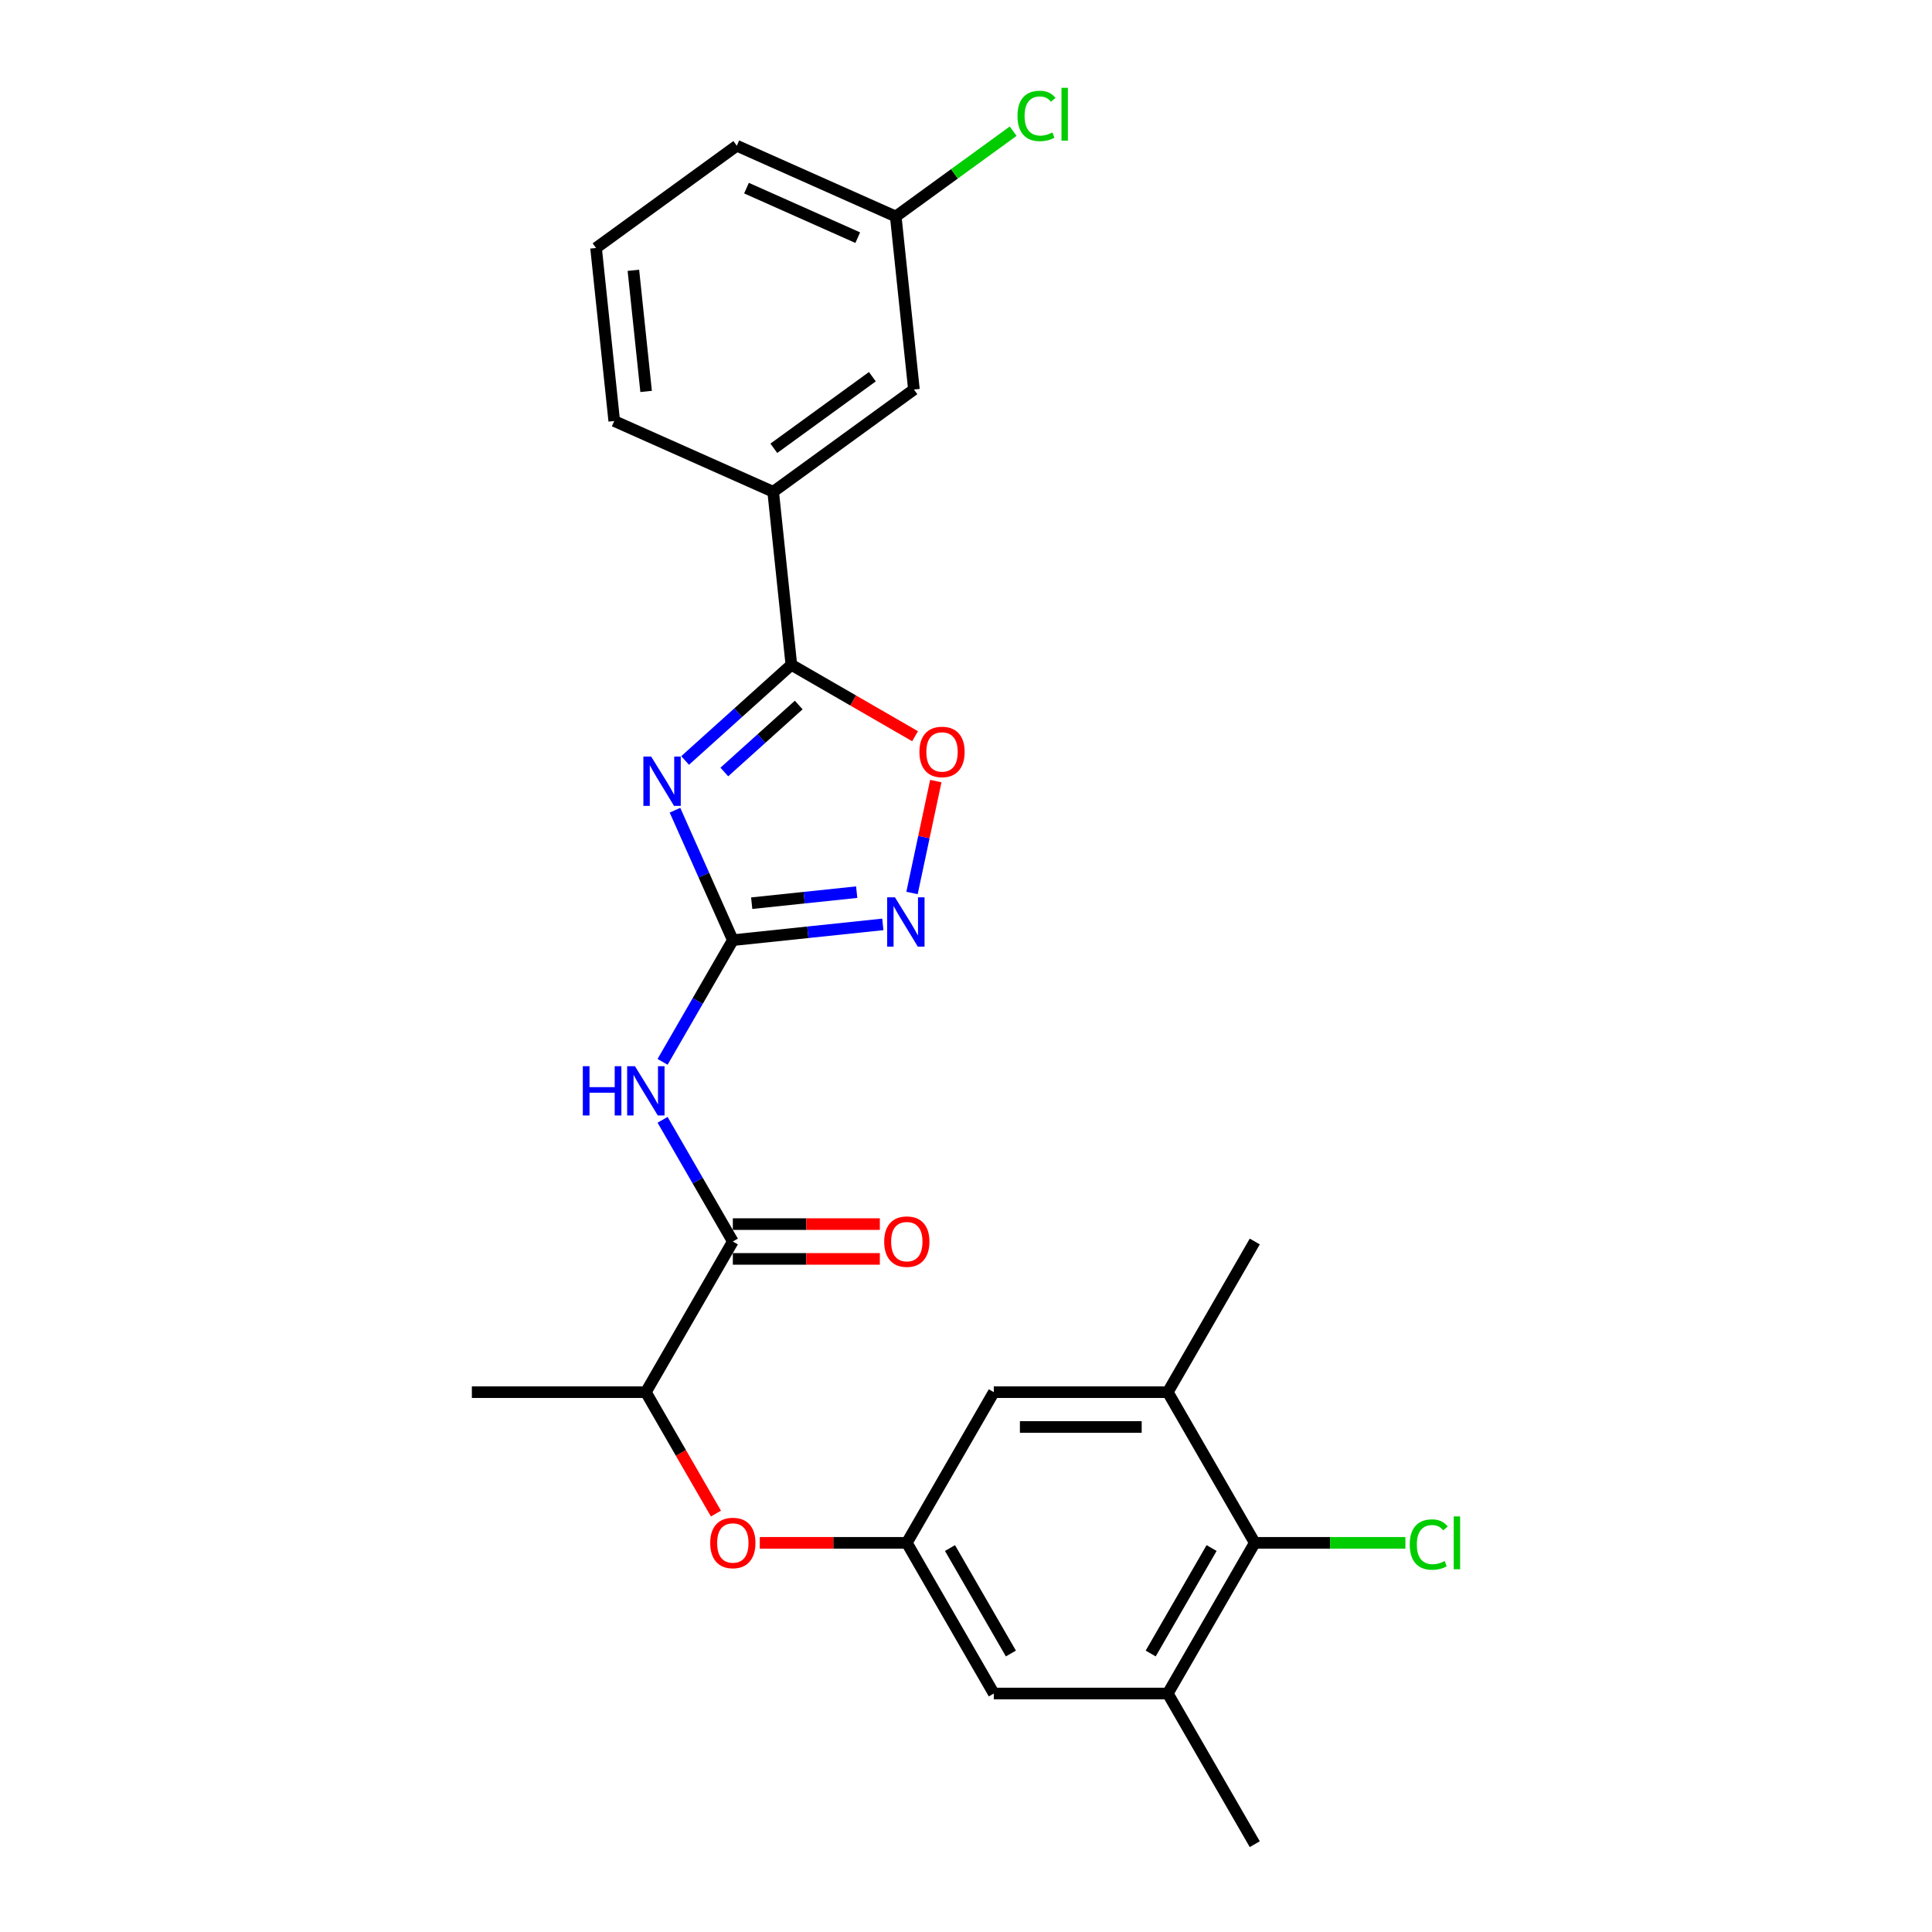 <?xml version='1.0' encoding='iso-8859-1'?>
<svg version='1.1' baseProfile='full'
              xmlns='http://www.w3.org/2000/svg'
                      xmlns:rdkit='http://www.rdkit.org/xml'
                      xmlns:xlink='http://www.w3.org/1999/xlink'
                  xml:space='preserve'
width='1000px' height='1000px' viewBox='0 0 1000 1000'>
<!-- END OF HEADER -->
<rect style='opacity:1.0;fill:#FFFFFF;stroke:none' width='1000' height='1000' x='0' y='0'> </rect>
<path class='bond-0' d='M 349.365,419.361 L 364.339,452.993' style='fill:none;fill-rule:evenodd;stroke:#0000FF;stroke-width:6px;stroke-linecap:butt;stroke-linejoin:miter;stroke-opacity:1' />
<path class='bond-0' d='M 364.339,452.993 L 379.313,486.625' style='fill:none;fill-rule:evenodd;stroke:#000000;stroke-width:6px;stroke-linecap:butt;stroke-linejoin:miter;stroke-opacity:1' />
<path class='bond-1' d='M 354.609,393.623 L 382.108,368.863' style='fill:none;fill-rule:evenodd;stroke:#0000FF;stroke-width:6px;stroke-linecap:butt;stroke-linejoin:miter;stroke-opacity:1' />
<path class='bond-1' d='M 382.108,368.863 L 409.607,344.102' style='fill:none;fill-rule:evenodd;stroke:#000000;stroke-width:6px;stroke-linecap:butt;stroke-linejoin:miter;stroke-opacity:1' />
<path class='bond-1' d='M 374.91,399.579 L 394.159,382.247' style='fill:none;fill-rule:evenodd;stroke:#0000FF;stroke-width:6px;stroke-linecap:butt;stroke-linejoin:miter;stroke-opacity:1' />
<path class='bond-1' d='M 394.159,382.247 L 413.409,364.915' style='fill:none;fill-rule:evenodd;stroke:#000000;stroke-width:6px;stroke-linecap:butt;stroke-linejoin:miter;stroke-opacity:1' />
<path class='bond-2' d='M 379.313,486.625 L 361.131,518.117' style='fill:none;fill-rule:evenodd;stroke:#000000;stroke-width:6px;stroke-linecap:butt;stroke-linejoin:miter;stroke-opacity:1' />
<path class='bond-2' d='M 361.131,518.117 L 342.949,549.609' style='fill:none;fill-rule:evenodd;stroke:#0000FF;stroke-width:6px;stroke-linecap:butt;stroke-linejoin:miter;stroke-opacity:1' />
<path class='bond-3' d='M 379.313,486.625 L 418.131,482.545' style='fill:none;fill-rule:evenodd;stroke:#000000;stroke-width:6px;stroke-linecap:butt;stroke-linejoin:miter;stroke-opacity:1' />
<path class='bond-3' d='M 418.131,482.545 L 456.948,478.465' style='fill:none;fill-rule:evenodd;stroke:#0000FF;stroke-width:6px;stroke-linecap:butt;stroke-linejoin:miter;stroke-opacity:1' />
<path class='bond-3' d='M 389.076,467.489 L 416.248,464.633' style='fill:none;fill-rule:evenodd;stroke:#000000;stroke-width:6px;stroke-linecap:butt;stroke-linejoin:miter;stroke-opacity:1' />
<path class='bond-3' d='M 416.248,464.633 L 443.421,461.777' style='fill:none;fill-rule:evenodd;stroke:#0000FF;stroke-width:6px;stroke-linecap:butt;stroke-linejoin:miter;stroke-opacity:1' />
<path class='bond-5' d='M 409.607,344.102 L 441.622,362.586' style='fill:none;fill-rule:evenodd;stroke:#000000;stroke-width:6px;stroke-linecap:butt;stroke-linejoin:miter;stroke-opacity:1' />
<path class='bond-5' d='M 441.622,362.586 L 473.636,381.069' style='fill:none;fill-rule:evenodd;stroke:#FF0000;stroke-width:6px;stroke-linecap:butt;stroke-linejoin:miter;stroke-opacity:1' />
<path class='bond-10' d='M 409.607,344.102 L 400.194,254.544' style='fill:none;fill-rule:evenodd;stroke:#000000;stroke-width:6px;stroke-linecap:butt;stroke-linejoin:miter;stroke-opacity:1' />
<path class='bond-4' d='M 342.949,579.614 L 361.131,611.106' style='fill:none;fill-rule:evenodd;stroke:#0000FF;stroke-width:6px;stroke-linecap:butt;stroke-linejoin:miter;stroke-opacity:1' />
<path class='bond-4' d='M 361.131,611.106 L 379.313,642.598' style='fill:none;fill-rule:evenodd;stroke:#000000;stroke-width:6px;stroke-linecap:butt;stroke-linejoin:miter;stroke-opacity:1' />
<path class='bond-26' d='M 472.06,462.209 L 478.216,433.248' style='fill:none;fill-rule:evenodd;stroke:#0000FF;stroke-width:6px;stroke-linecap:butt;stroke-linejoin:miter;stroke-opacity:1' />
<path class='bond-26' d='M 478.216,433.248 L 484.372,404.287' style='fill:none;fill-rule:evenodd;stroke:#FF0000;stroke-width:6px;stroke-linecap:butt;stroke-linejoin:miter;stroke-opacity:1' />
<path class='bond-12' d='M 379.313,642.598 L 334.287,720.585' style='fill:none;fill-rule:evenodd;stroke:#000000;stroke-width:6px;stroke-linecap:butt;stroke-linejoin:miter;stroke-opacity:1' />
<path class='bond-15' d='M 379.313,651.603 L 417.36,651.603' style='fill:none;fill-rule:evenodd;stroke:#000000;stroke-width:6px;stroke-linecap:butt;stroke-linejoin:miter;stroke-opacity:1' />
<path class='bond-15' d='M 417.36,651.603 L 455.407,651.603' style='fill:none;fill-rule:evenodd;stroke:#FF0000;stroke-width:6px;stroke-linecap:butt;stroke-linejoin:miter;stroke-opacity:1' />
<path class='bond-15' d='M 379.313,633.593 L 417.36,633.593' style='fill:none;fill-rule:evenodd;stroke:#000000;stroke-width:6px;stroke-linecap:butt;stroke-linejoin:miter;stroke-opacity:1' />
<path class='bond-15' d='M 417.36,633.593 L 455.407,633.593' style='fill:none;fill-rule:evenodd;stroke:#FF0000;stroke-width:6px;stroke-linecap:butt;stroke-linejoin:miter;stroke-opacity:1' />
<path class='bond-6' d='M 649.467,798.572 L 604.442,876.559' style='fill:none;fill-rule:evenodd;stroke:#000000;stroke-width:6px;stroke-linecap:butt;stroke-linejoin:miter;stroke-opacity:1' />
<path class='bond-6' d='M 627.116,801.265 L 595.598,855.855' style='fill:none;fill-rule:evenodd;stroke:#000000;stroke-width:6px;stroke-linecap:butt;stroke-linejoin:miter;stroke-opacity:1' />
<path class='bond-17' d='M 649.467,798.572 L 688.451,798.572' style='fill:none;fill-rule:evenodd;stroke:#000000;stroke-width:6px;stroke-linecap:butt;stroke-linejoin:miter;stroke-opacity:1' />
<path class='bond-17' d='M 688.451,798.572 L 727.434,798.572' style='fill:none;fill-rule:evenodd;stroke:#00CC00;stroke-width:6px;stroke-linecap:butt;stroke-linejoin:miter;stroke-opacity:1' />
<path class='bond-28' d='M 649.467,798.572 L 604.442,720.585' style='fill:none;fill-rule:evenodd;stroke:#000000;stroke-width:6px;stroke-linecap:butt;stroke-linejoin:miter;stroke-opacity:1' />
<path class='bond-7' d='M 604.442,876.559 L 514.39,876.559' style='fill:none;fill-rule:evenodd;stroke:#000000;stroke-width:6px;stroke-linecap:butt;stroke-linejoin:miter;stroke-opacity:1' />
<path class='bond-21' d='M 604.442,876.559 L 649.467,954.545' style='fill:none;fill-rule:evenodd;stroke:#000000;stroke-width:6px;stroke-linecap:butt;stroke-linejoin:miter;stroke-opacity:1' />
<path class='bond-8' d='M 604.442,720.585 L 514.39,720.585' style='fill:none;fill-rule:evenodd;stroke:#000000;stroke-width:6px;stroke-linecap:butt;stroke-linejoin:miter;stroke-opacity:1' />
<path class='bond-8' d='M 590.934,738.595 L 527.898,738.595' style='fill:none;fill-rule:evenodd;stroke:#000000;stroke-width:6px;stroke-linecap:butt;stroke-linejoin:miter;stroke-opacity:1' />
<path class='bond-22' d='M 604.442,720.585 L 649.467,642.598' style='fill:none;fill-rule:evenodd;stroke:#000000;stroke-width:6px;stroke-linecap:butt;stroke-linejoin:miter;stroke-opacity:1' />
<path class='bond-9' d='M 469.365,798.572 L 431.318,798.572' style='fill:none;fill-rule:evenodd;stroke:#000000;stroke-width:6px;stroke-linecap:butt;stroke-linejoin:miter;stroke-opacity:1' />
<path class='bond-9' d='M 431.318,798.572 L 393.271,798.572' style='fill:none;fill-rule:evenodd;stroke:#FF0000;stroke-width:6px;stroke-linecap:butt;stroke-linejoin:miter;stroke-opacity:1' />
<path class='bond-13' d='M 469.365,798.572 L 514.39,720.585' style='fill:none;fill-rule:evenodd;stroke:#000000;stroke-width:6px;stroke-linecap:butt;stroke-linejoin:miter;stroke-opacity:1' />
<path class='bond-14' d='M 469.365,798.572 L 514.39,876.559' style='fill:none;fill-rule:evenodd;stroke:#000000;stroke-width:6px;stroke-linecap:butt;stroke-linejoin:miter;stroke-opacity:1' />
<path class='bond-14' d='M 491.716,801.265 L 523.234,855.855' style='fill:none;fill-rule:evenodd;stroke:#000000;stroke-width:6px;stroke-linecap:butt;stroke-linejoin:miter;stroke-opacity:1' />
<path class='bond-16' d='M 400.194,254.544 L 473.047,201.613' style='fill:none;fill-rule:evenodd;stroke:#000000;stroke-width:6px;stroke-linecap:butt;stroke-linejoin:miter;stroke-opacity:1' />
<path class='bond-16' d='M 400.536,232.034 L 451.533,194.982' style='fill:none;fill-rule:evenodd;stroke:#000000;stroke-width:6px;stroke-linecap:butt;stroke-linejoin:miter;stroke-opacity:1' />
<path class='bond-20' d='M 400.194,254.544 L 317.928,217.917' style='fill:none;fill-rule:evenodd;stroke:#000000;stroke-width:6px;stroke-linecap:butt;stroke-linejoin:miter;stroke-opacity:1' />
<path class='bond-11' d='M 370.568,783.425 L 352.428,752.005' style='fill:none;fill-rule:evenodd;stroke:#FF0000;stroke-width:6px;stroke-linecap:butt;stroke-linejoin:miter;stroke-opacity:1' />
<path class='bond-11' d='M 352.428,752.005 L 334.287,720.585' style='fill:none;fill-rule:evenodd;stroke:#000000;stroke-width:6px;stroke-linecap:butt;stroke-linejoin:miter;stroke-opacity:1' />
<path class='bond-24' d='M 334.287,720.585 L 244.236,720.585' style='fill:none;fill-rule:evenodd;stroke:#000000;stroke-width:6px;stroke-linecap:butt;stroke-linejoin:miter;stroke-opacity:1' />
<path class='bond-18' d='M 473.047,201.613 L 463.634,112.055' style='fill:none;fill-rule:evenodd;stroke:#000000;stroke-width:6px;stroke-linecap:butt;stroke-linejoin:miter;stroke-opacity:1' />
<path class='bond-19' d='M 463.634,112.055 L 494.018,89.98' style='fill:none;fill-rule:evenodd;stroke:#000000;stroke-width:6px;stroke-linecap:butt;stroke-linejoin:miter;stroke-opacity:1' />
<path class='bond-19' d='M 494.018,89.98 L 524.403,67.904' style='fill:none;fill-rule:evenodd;stroke:#00CC00;stroke-width:6px;stroke-linecap:butt;stroke-linejoin:miter;stroke-opacity:1' />
<path class='bond-27' d='M 463.634,112.055 L 381.368,75.428' style='fill:none;fill-rule:evenodd;stroke:#000000;stroke-width:6px;stroke-linecap:butt;stroke-linejoin:miter;stroke-opacity:1' />
<path class='bond-27' d='M 443.969,123.014 L 386.383,97.375' style='fill:none;fill-rule:evenodd;stroke:#000000;stroke-width:6px;stroke-linecap:butt;stroke-linejoin:miter;stroke-opacity:1' />
<path class='bond-23' d='M 317.928,217.917 L 308.515,128.359' style='fill:none;fill-rule:evenodd;stroke:#000000;stroke-width:6px;stroke-linecap:butt;stroke-linejoin:miter;stroke-opacity:1' />
<path class='bond-23' d='M 334.428,202.601 L 327.839,139.91' style='fill:none;fill-rule:evenodd;stroke:#000000;stroke-width:6px;stroke-linecap:butt;stroke-linejoin:miter;stroke-opacity:1' />
<path class='bond-25' d='M 308.515,128.359 L 381.368,75.428' style='fill:none;fill-rule:evenodd;stroke:#000000;stroke-width:6px;stroke-linecap:butt;stroke-linejoin:miter;stroke-opacity:1' />
<path  class='atom-0' d='M 337.049 391.607
L 345.405 405.115
Q 346.234 406.448, 347.567 408.861
Q 348.899 411.274, 348.971 411.419
L 348.971 391.607
L 352.357 391.607
L 352.357 417.11
L 348.863 417.11
L 339.894 402.341
Q 338.85 400.612, 337.733 398.631
Q 336.652 396.65, 336.328 396.038
L 336.328 417.11
L 333.014 417.11
L 333.014 391.607
L 337.049 391.607
' fill='#0000FF'/>
<path  class='atom-3' d='M 301.671 551.86
L 305.129 551.86
L 305.129 562.702
L 318.168 562.702
L 318.168 551.86
L 321.626 551.86
L 321.626 577.363
L 318.168 577.363
L 318.168 565.584
L 305.129 565.584
L 305.129 577.363
L 301.671 577.363
L 301.671 551.86
' fill='#0000FF'/>
<path  class='atom-3' d='M 328.65 551.86
L 337.007 565.368
Q 337.835 566.701, 339.168 569.114
Q 340.501 571.527, 340.573 571.671
L 340.573 551.86
L 343.959 551.86
L 343.959 577.363
L 340.465 577.363
L 331.496 562.594
Q 330.451 560.865, 329.335 558.884
Q 328.254 556.903, 327.93 556.291
L 327.93 577.363
L 324.616 577.363
L 324.616 551.86
L 328.65 551.86
' fill='#0000FF'/>
<path  class='atom-4' d='M 463.234 464.46
L 471.591 477.968
Q 472.419 479.301, 473.752 481.714
Q 475.085 484.128, 475.157 484.272
L 475.157 464.46
L 478.543 464.46
L 478.543 489.963
L 475.049 489.963
L 466.08 475.194
Q 465.035 473.465, 463.918 471.484
Q 462.838 469.503, 462.514 468.891
L 462.514 489.963
L 459.2 489.963
L 459.2 464.46
L 463.234 464.46
' fill='#0000FF'/>
<path  class='atom-6' d='M 475.887 389.2
Q 475.887 383.077, 478.913 379.655
Q 481.939 376.233, 487.594 376.233
Q 493.249 376.233, 496.275 379.655
Q 499.301 383.077, 499.301 389.2
Q 499.301 395.396, 496.239 398.926
Q 493.177 402.42, 487.594 402.42
Q 481.975 402.42, 478.913 398.926
Q 475.887 395.432, 475.887 389.2
M 487.594 399.538
Q 491.484 399.538, 493.573 396.945
Q 495.699 394.315, 495.699 389.2
Q 495.699 384.193, 493.573 381.672
Q 491.484 379.114, 487.594 379.114
Q 483.704 379.114, 481.579 381.636
Q 479.489 384.157, 479.489 389.2
Q 479.489 394.351, 481.579 396.945
Q 483.704 399.538, 487.594 399.538
' fill='#FF0000'/>
<path  class='atom-12' d='M 367.606 798.644
Q 367.606 792.52, 370.632 789.098
Q 373.658 785.676, 379.313 785.676
Q 384.968 785.676, 387.994 789.098
Q 391.02 792.52, 391.02 798.644
Q 391.02 804.839, 387.958 808.369
Q 384.896 811.863, 379.313 811.863
Q 373.694 811.863, 370.632 808.369
Q 367.606 804.875, 367.606 798.644
M 379.313 808.982
Q 383.203 808.982, 385.293 806.388
Q 387.418 803.759, 387.418 798.644
Q 387.418 793.637, 385.293 791.116
Q 383.203 788.558, 379.313 788.558
Q 375.423 788.558, 373.298 791.08
Q 371.208 793.601, 371.208 798.644
Q 371.208 803.795, 373.298 806.388
Q 375.423 808.982, 379.313 808.982
' fill='#FF0000'/>
<path  class='atom-16' d='M 457.658 642.67
Q 457.658 636.547, 460.684 633.125
Q 463.709 629.703, 469.365 629.703
Q 475.02 629.703, 478.045 633.125
Q 481.071 636.547, 481.071 642.67
Q 481.071 648.866, 478.009 652.396
Q 474.948 655.89, 469.365 655.89
Q 463.745 655.89, 460.684 652.396
Q 457.658 648.902, 457.658 642.67
M 469.365 653.008
Q 473.255 653.008, 475.344 650.415
Q 477.469 647.785, 477.469 642.67
Q 477.469 637.663, 475.344 635.142
Q 473.255 632.584, 469.365 632.584
Q 465.474 632.584, 463.349 635.106
Q 461.26 637.627, 461.26 642.67
Q 461.26 647.821, 463.349 650.415
Q 465.474 653.008, 469.365 653.008
' fill='#FF0000'/>
<path  class='atom-18' d='M 729.685 799.454
Q 729.685 793.115, 732.639 789.801
Q 735.629 786.451, 741.284 786.451
Q 746.543 786.451, 749.352 790.161
L 746.975 792.106
Q 744.922 789.405, 741.284 789.405
Q 737.43 789.405, 735.376 791.998
Q 733.359 794.556, 733.359 799.454
Q 733.359 804.497, 735.448 807.091
Q 737.574 809.684, 741.68 809.684
Q 744.49 809.684, 747.767 807.991
L 748.776 810.693
Q 747.443 811.557, 745.426 812.062
Q 743.409 812.566, 741.176 812.566
Q 735.629 812.566, 732.639 809.18
Q 729.685 805.794, 729.685 799.454
' fill='#00CC00'/>
<path  class='atom-18' d='M 752.45 784.902
L 755.764 784.902
L 755.764 812.242
L 752.45 812.242
L 752.45 784.902
' fill='#00CC00'/>
<path  class='atom-20' d='M 526.654 60.007
Q 526.654 53.667, 529.608 50.353
Q 532.597 47.003, 538.253 47.003
Q 543.512 47.003, 546.321 50.714
L 543.944 52.659
Q 541.891 49.957, 538.253 49.957
Q 534.398 49.957, 532.345 52.551
Q 530.328 55.108, 530.328 60.007
Q 530.328 65.05, 532.417 67.643
Q 534.542 70.237, 538.649 70.237
Q 541.458 70.237, 544.736 68.544
L 545.745 71.245
Q 544.412 72.11, 542.395 72.614
Q 540.378 73.118, 538.144 73.118
Q 532.597 73.118, 529.608 69.732
Q 526.654 66.347, 526.654 60.007
' fill='#00CC00'/>
<path  class='atom-20' d='M 549.419 45.455
L 552.733 45.455
L 552.733 72.794
L 549.419 72.794
L 549.419 45.455
' fill='#00CC00'/>
</svg>
